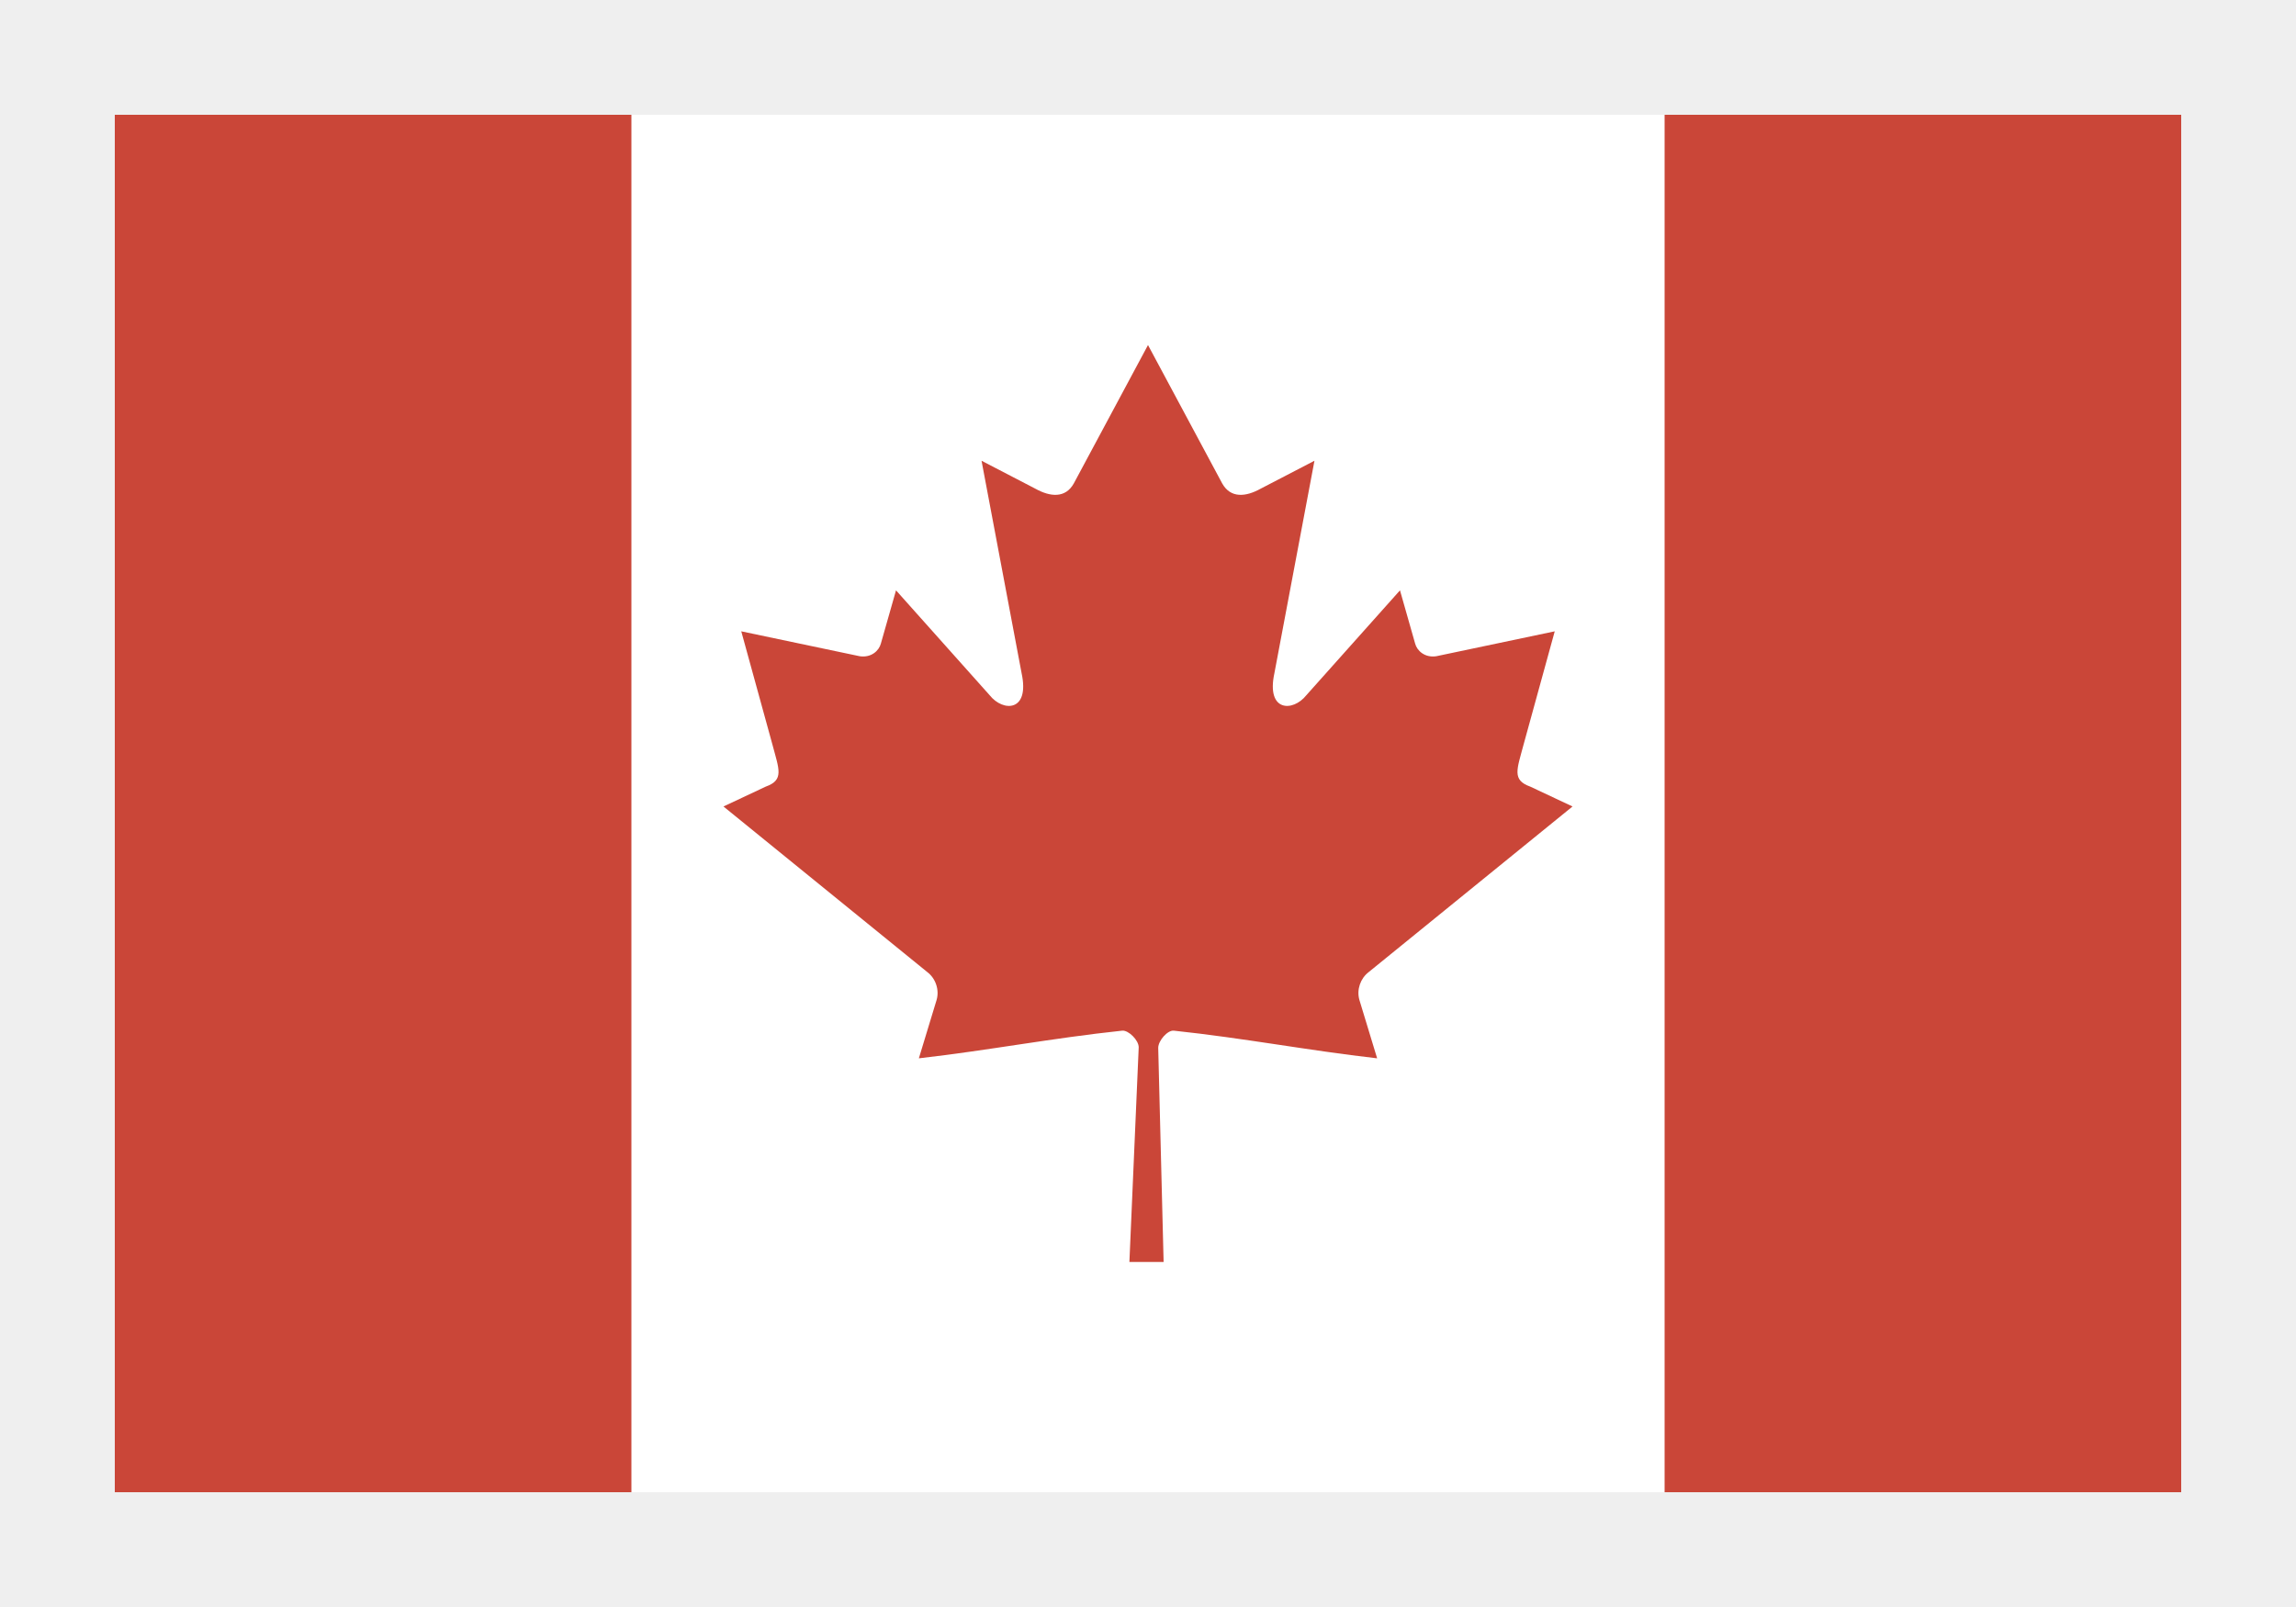 <?xml version="1.0" encoding="UTF-8"?>
<svg width="20px" height="14px" viewBox="0 0 20 14" version="1.1" xmlns="http://www.w3.org/2000/svg" xmlns:xlink="http://www.w3.org/1999/xlink">
    <rect x="0" y="0" width="20" height="14" fill="#333333" stroke="none"/>
    <!-- Generator: Sketch 50.2 (55047) - http://www.bohemiancoding.com/sketch -->
    <title>flag_canada</title>
    <desc>Created with Sketch.</desc>
    <defs></defs>
    <g id="Desktop" stroke="none" stroke-width="1" fill="none" fill-rule="evenodd">
        <g id="NQA-Culture-select---flags-Copy" transform="translate(-1, -234)" fill-rule="nonzero">
            <g id="flag_canada" transform="translate(2, 235)">
                <rect id="Oval-15-copy" stroke="#EFEFEF" fill="#CA4638" x="-0.5" y="-0.5" width="19" height="13"></rect>
                <rect id="Oval-15-copy" fill="#FFFFFF" x="2.89682808e-14" y="0" width="13.5" height="12"></rect>
                <rect id="Oval-15-copy" fill="#CA4638" x="-7.54963923e-15" y="0" width="4.5" height="12"></rect>
                <path d="M9,2.006 L8.354,3.211 C8.281,3.342 8.149,3.33 8.018,3.257 L7.55,3.014 L7.899,4.865 C7.972,5.203 7.737,5.203 7.621,5.057 L6.805,4.143 L6.673,4.607 C6.657,4.668 6.59,4.732 6.489,4.717 L5.457,4.5 L5.728,5.485 C5.786,5.704 5.832,5.795 5.67,5.853 L5.302,6.026 L7.078,7.469 C7.149,7.523 7.184,7.621 7.159,7.71 L7.004,8.22 C7.615,8.15 8.163,8.044 8.775,7.979 C8.829,7.973 8.92,8.062 8.919,8.125 L8.838,9.994 L9.136,9.994 L9.089,8.129 C9.089,8.066 9.171,7.973 9.225,7.979 C9.837,8.044 10.385,8.15 10.996,8.22 L10.841,7.71 C10.816,7.621 10.851,7.523 10.922,7.469 L12.698,6.026 L12.33,5.853 C12.168,5.795 12.214,5.704 12.272,5.485 L12.543,4.5 L11.511,4.717 C11.41,4.732 11.343,4.668 11.327,4.607 L11.195,4.143 L10.379,5.057 C10.263,5.203 10.028,5.203 10.101,4.865 L10.45,3.014 L9.982,3.257 C9.851,3.33 9.719,3.342 9.646,3.211" id="Shape" fill="#CA4638"></path>
            </g>
        </g>
    </g>
</svg>